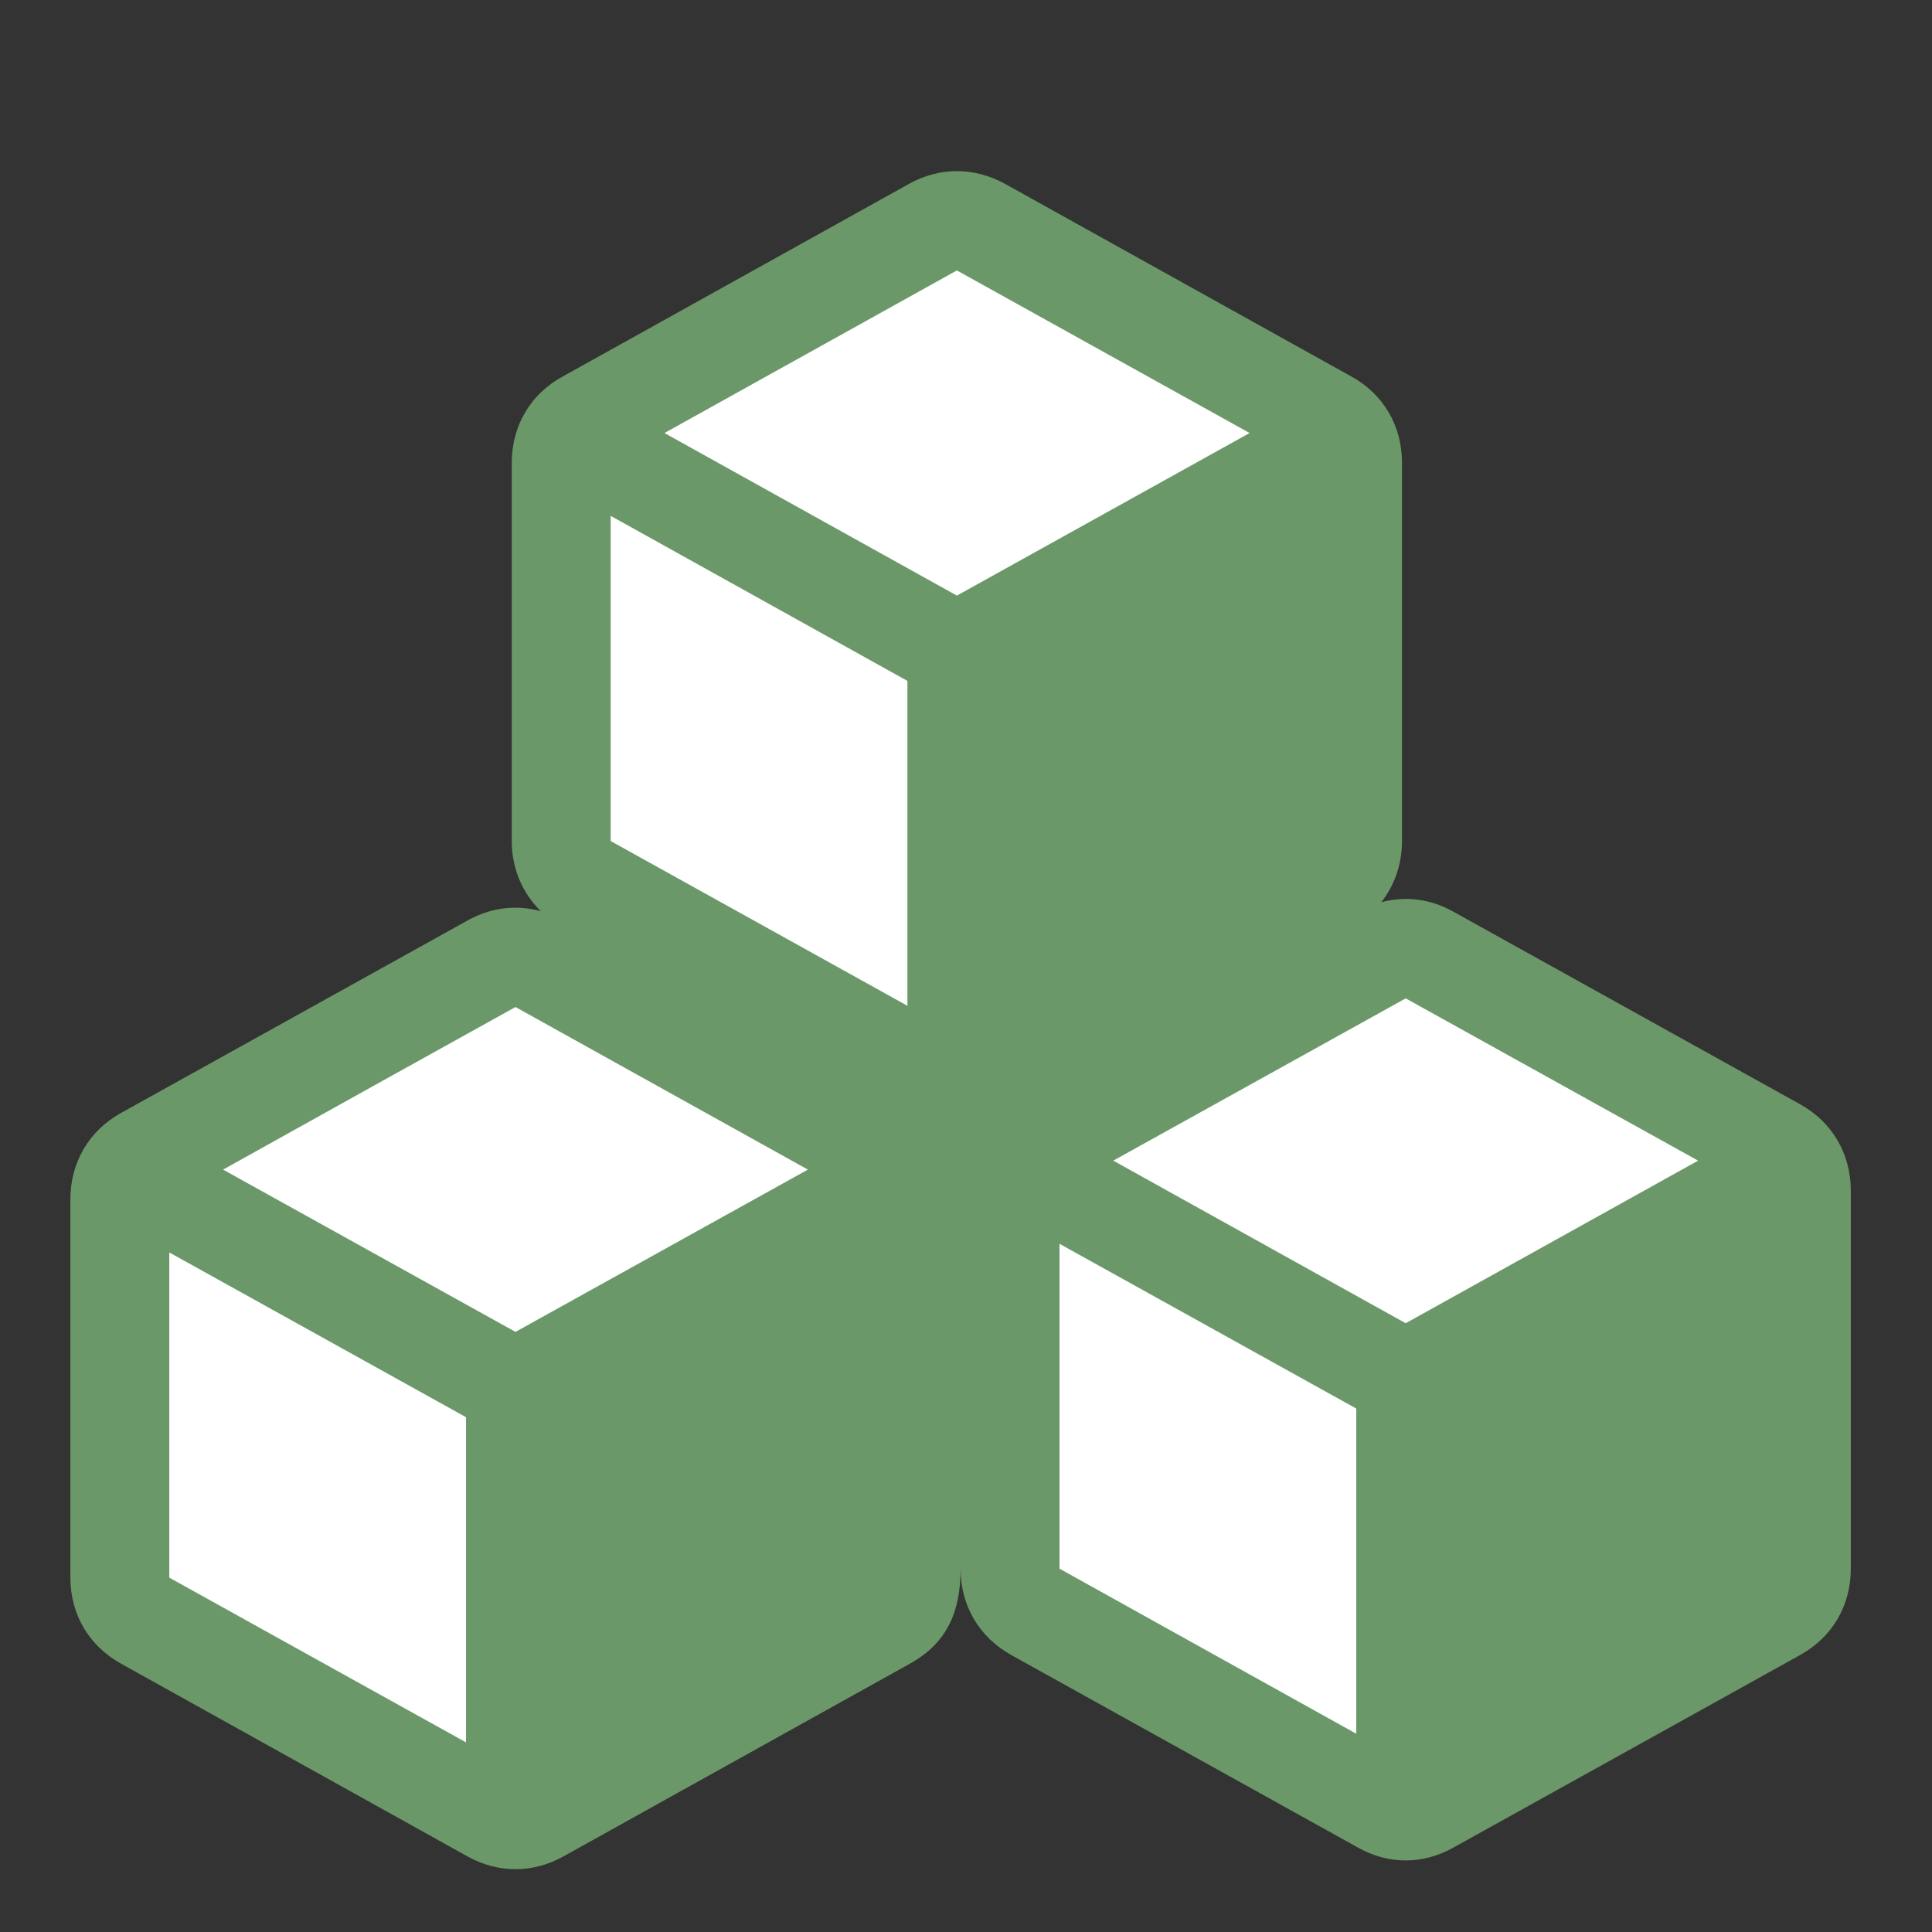 <?xml version="1.0" encoding="utf-8"?>
<svg xmlns:dc="http://purl.org/dc/elements/1.1/" xmlns:cc="http://creativecommons.org/ns#" xmlns:rdf="http://www.w3.org/1999/02/22-rdf-syntax-ns#" xmlns:svg="http://www.w3.org/2000/svg" xmlns="http://www.w3.org/2000/svg" xmlns:sodipodi="http://sodipodi.sourceforge.net/DTD/sodipodi-0.dtd" xmlns:inkscape="http://www.inkscape.org/namespaces/inkscape" xml:space="preserve" width="1024px" height="1024px" shape-rendering="geometricPrecision" text-rendering="geometricPrecision" image-rendering="optimizeQuality" fill-rule="nonzero" clip-rule="evenodd" viewBox="0 0 10240 10240" id="svg2" version="1.1" inkscape:version="0.92.2 (5c3e80d, 2017-08-06)" sodipodi:docname="Assembly.svg">
    <rect x="0" y="0" width="10240" height="10240" fill="#333333" stroke="none"/>
    <defs id="defs12" />
    <sodipodi:namedview pagecolor="#ffffff" bordercolor="#666666" borderopacity="1" objecttolerance="10" gridtolerance="10" guidetolerance="10" inkscape:pageopacity="0" inkscape:pageshadow="2" inkscape:window-width="1920" inkscape:window-height="1137" id="namedview10" showgrid="false" inkscape:zoom="0.92187499" inkscape:cx="317.23855" inkscape:cy="401.20402" inkscape:window-x="-8" inkscape:window-y="-8" inkscape:window-maximized="1" inkscape:current-layer="svg2" />
    <title id="title4">folder_cubes icon</title>
    <desc id="desc6">folder_cubes icon from the IconExperience.com O-Collection. Copyright by INCORS GmbH (www.incors.com).</desc>
    <path style="opacity:1;fill:#ffffff;fill-opacity:1;stroke:none;stroke-opacity:1" d="M 3069.831,2234.576 5022.373,1106.441 7029.153,2299.661 7213.559,5087.458 9415.593,6161.356 7235.254,9534.915 5239.322,8222.373 2527.458,9524.068 629.153,8471.864 748.475,6269.83 2798.644,5109.152 3243.39,4783.729 Z" id="path4140" inkscape:connector-curvature="0" />
    <path id="curve1" d="m 7321.049,4782.051 c 127.787,-34.404 262.128,-18.021 383.362,50.787 l 1834.896,1019.023 c 172.022,95.021 270.32,263.766 270.32,458.724 v 2003.641 c 0,196.596 -98.298,363.702 -270.32,458.724 L 7704.411,9791.972 c -162.192,91.745 -345.681,91.745 -507.873,0 L 5361.642,8772.949 c -172.022,-95.021 -270.32,-262.128 -270.32,-458.724 0,221.17 -67.17,393.192 -270.32,504.596 L 2986.108,9839.483 c -162.192,90.106 -345.681,90.106 -507.873,0 L 643.339,8818.822 C 471.317,8723.8 373.02,8556.694 373.02,8361.736 v -2005.279 c 0,-194.958 98.298,-363.702 270.319,-458.724 L 2478.235,4878.711 c 122.873,-68.809 258.851,-85.192 388.277,-49.149 -98.298,-96.66 -154,-226.085 -154,-371.894 V 2452.389 c 0,-194.958 98.298,-363.703 270.32,-457.086 L 4817.727,974.642 c 162.192,-90.106 345.681,-90.106 509.511,0 L 7162.134,1995.303 c 170.383,93.383 268.681,262.128 268.681,457.086 v 2005.279 c 0,122.872 -39.319,234.277 -109.766,324.383 z m -3799.217,-2486.939 1549.832,861.746 1551.47,-861.746 -1551.47,-861.746 z M 4809.535,3609.028 3236.768,2734.176 v 1723.492 l 1572.768,873.214 z m -3627.196,2590.152 1549.832,860.107 1549.832,-860.107 -1549.832,-861.746 c -1.638,0 -1415.491,786.384 -1549.832,861.746 z M 2470.043,7511.459 897.275,6638.245 V 8361.736 L 2470.043,9234.95 Z M 5900.643,6151.67 7450.475,7013.415 9000.306,6151.67 7450.475,5291.562 Z M 7188.347,7465.586 5615.579,6592.372 v 1721.853 l 1572.768,874.852 z" inkscape:connector-curvature="0" style="fill:#6b9868" />
</svg>
